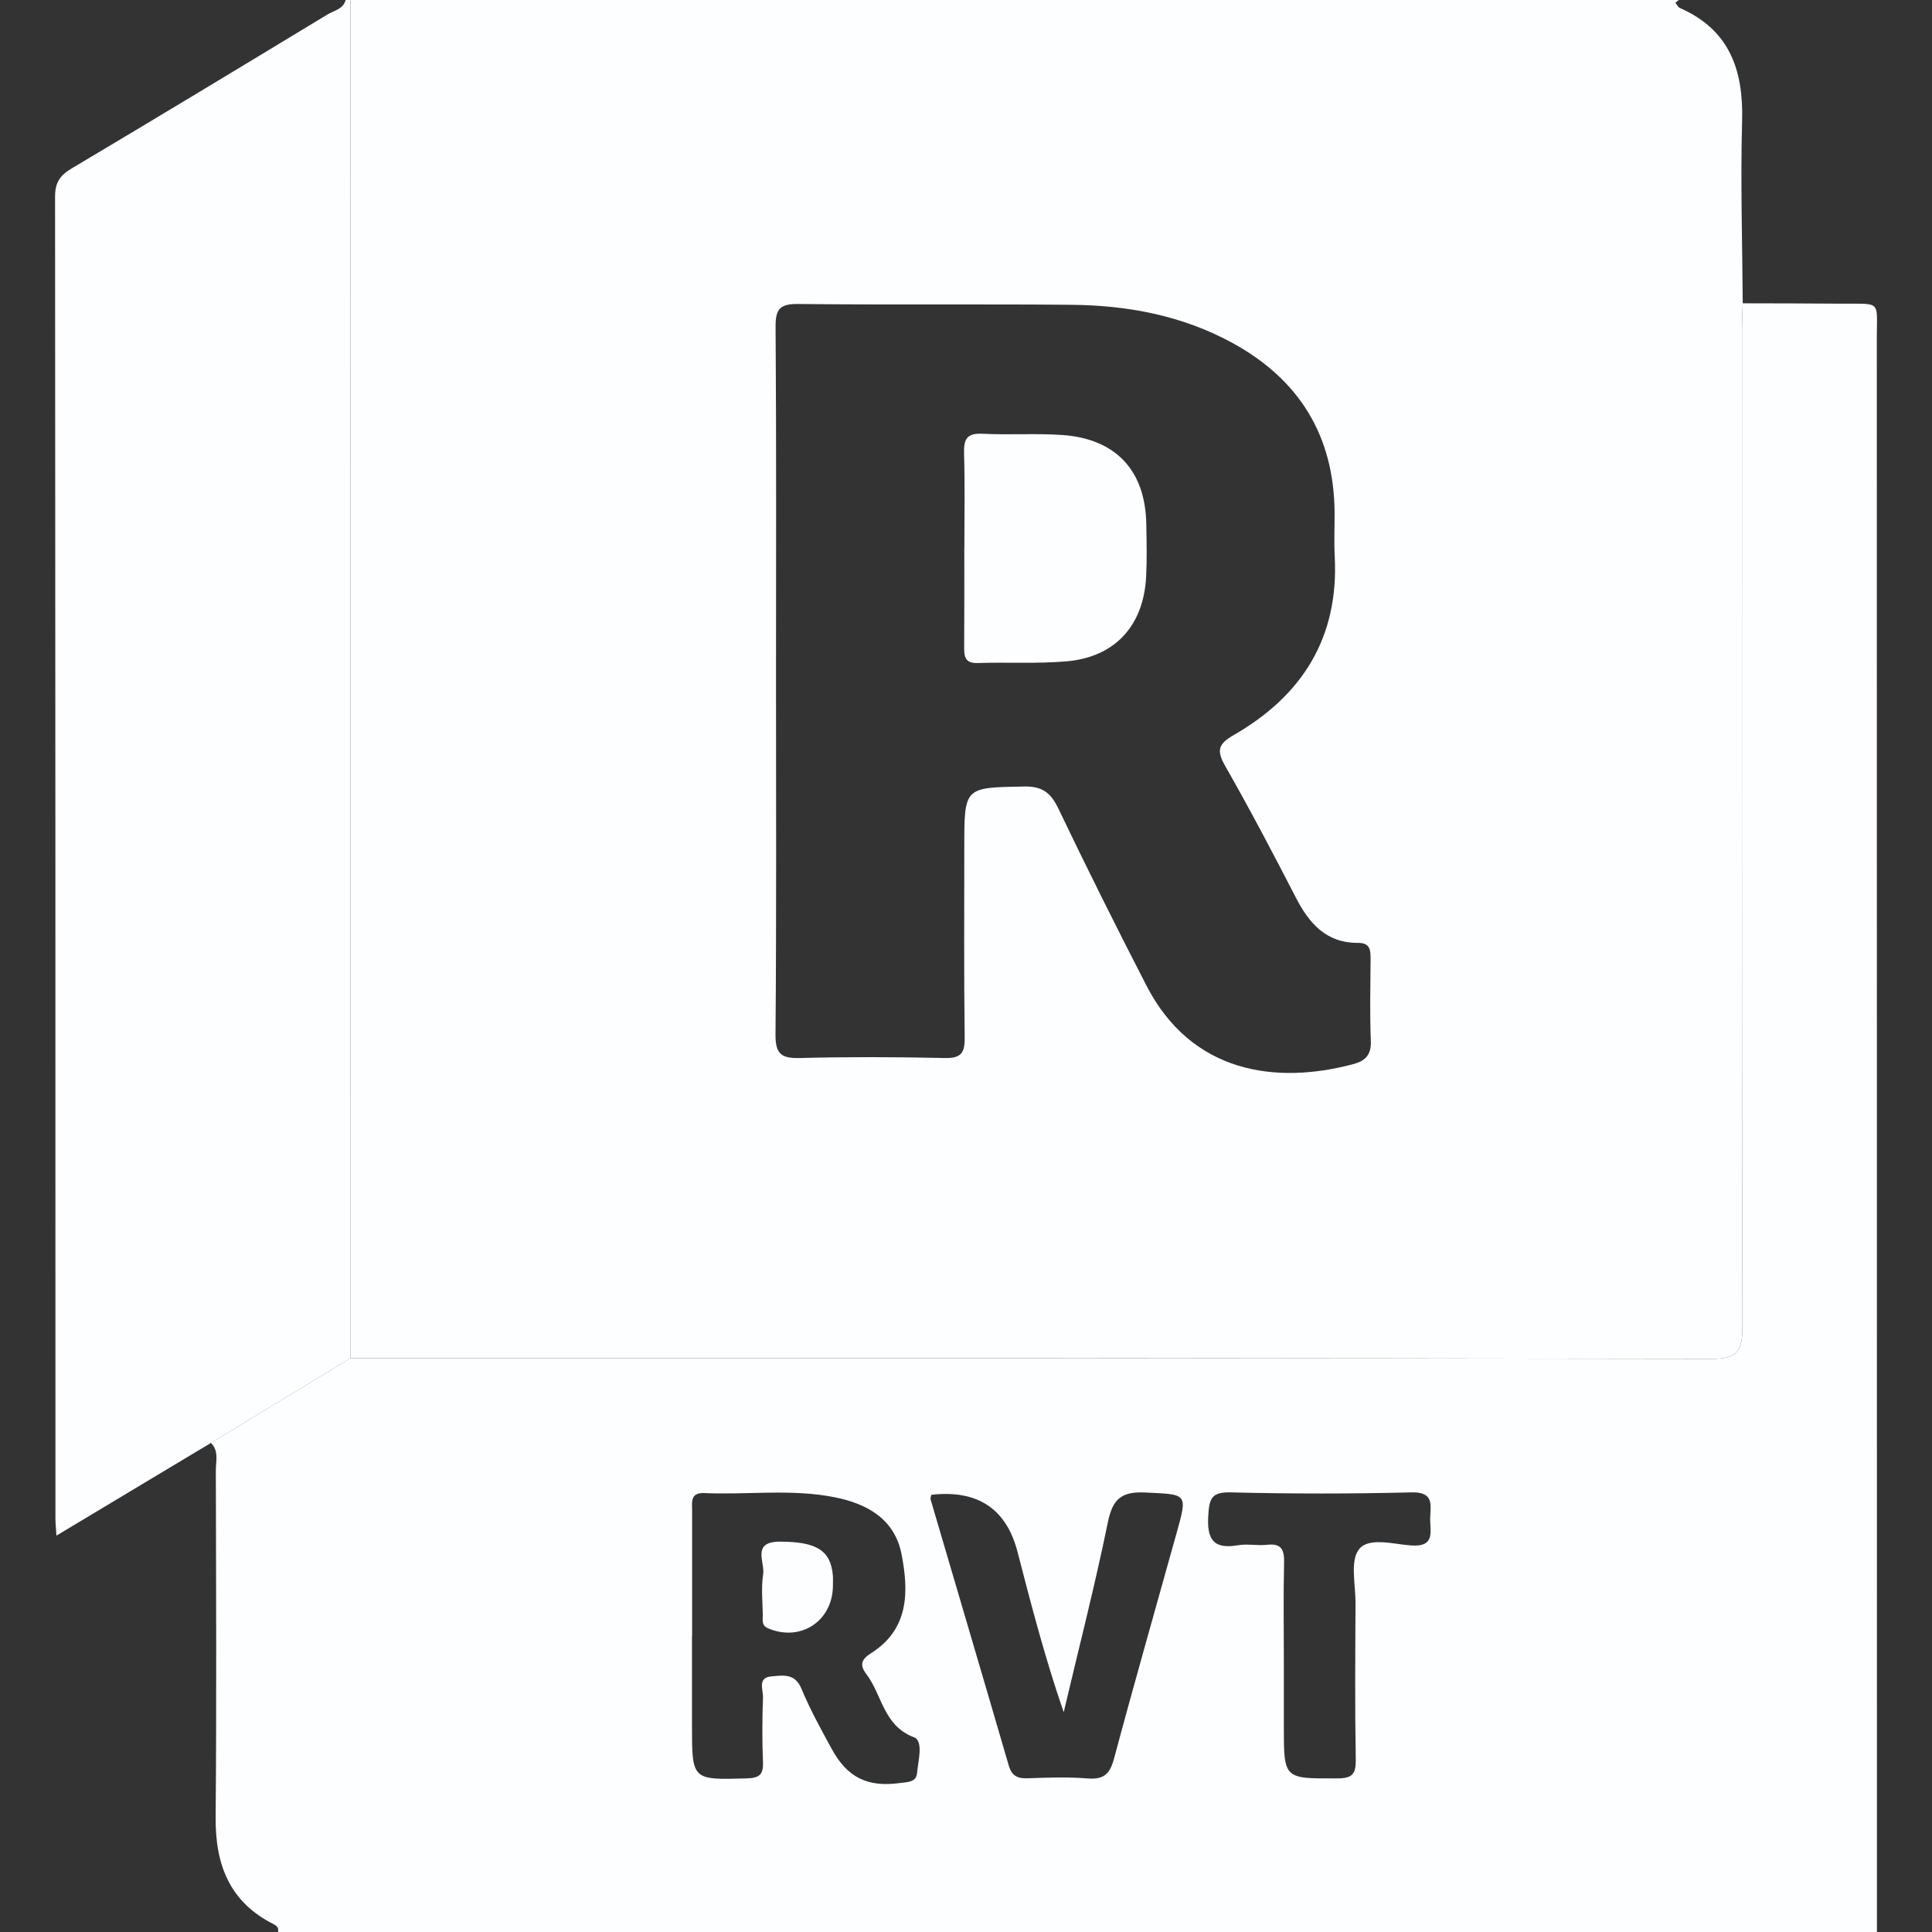 <?xml version="1.0" encoding="UTF-8"?>
<svg id="Capa_1" data-name="Capa 1" xmlns="http://www.w3.org/2000/svg" viewBox="0 0 312.95 312.95">
  <rect x="0" y="0" width="312.95" height="312.95" fill="#333333" stroke="none"/>
  <defs>
    <style>
      .cls-1 {
        fill: #fdfeff;
        stroke-width: 0px;
      }
    </style>
  </defs>
  <path class="cls-1" d="M56.77,0C128.49,0,200.22,0,271.94,0c-.18.14-.37.29-.55.43.23.29.4.73.71.86,8.06,3.53,10.32,10.04,10.09,18.31-.27,9.84.04,19.69.1,29.53-.04,1.56-.12,3.13-.12,4.69,0,53.7-.04,107.41.07,161.11,0,3.74-.71,5.19-4.88,5.18-73.52-.14-147.05-.11-220.57-.11,0-73.33-.01-146.66-.02-220ZM125.7,110.05c0,19.17.08,38.33-.08,57.5-.03,3.19.95,3.91,3.94,3.83,7.82-.2,15.65-.17,23.47,0,2.62.06,3.27-.8,3.23-3.31-.13-10.3-.06-20.6-.06-30.9,0-9.72,0-9.59,9.67-9.77,2.96-.06,4.33,1,5.56,3.56,4.61,9.63,9.38,19.19,14.27,28.68,7.3,14.18,20.91,16.07,33.43,12.75,2.04-.54,3.02-1.51,2.92-3.81-.18-4.43-.07-8.86-.04-13.3,0-1.43-.1-2.56-2.02-2.55-5.14.04-7.92-3.13-10.09-7.35-3.7-7.18-7.46-14.33-11.46-21.34-1.44-2.53-1.06-3.56,1.43-4.99,11.08-6.38,17.03-15.8,16.33-28.93-.12-2.34-.01-4.69-.02-7.04-.07-12.51-5.74-21.66-16.66-27.59-8.1-4.4-16.91-6.04-26-6.12-14.73-.13-29.47.03-44.2-.13-2.93-.03-3.71.75-3.69,3.69.14,19.03.07,38.07.07,57.11Z"/>
  <path class="cls-1" d="M56.79,220c73.52,0,147.05-.02,220.57.11,4.17,0,4.89-1.43,4.88-5.18-.11-53.7-.07-107.41-.07-161.11,0-1.56.08-3.13.12-4.69,5.35.02,10.69.01,16.04.06,6.5.05,5.68-.6,5.68,5.59.02,86.06.01,172.11.02,258.17H45.03c.17-.62-.19-1-.66-1.24-7.19-3.59-9.51-9.66-9.44-17.35.16-18.73.07-37.47.03-56.2,0-1.5.52-3.15-.8-4.44,7.54-4.58,15.08-9.15,22.63-13.73ZM112.09,265.03c0,4.82,0,9.64,0,14.46,0,8.89,0,8.82,8.81,8.58,2-.06,2.78-.52,2.69-2.62-.15-3.51-.12-7.04,0-10.55.04-1.21-.94-3.17,1.4-3.36,1.87-.15,3.78-.54,4.84,2.02,1.39,3.36,3.16,6.56,4.91,9.76,2.52,4.62,5.82,6.21,11.01,5.5,1.13-.16,2.65-.08,2.79-1.57.18-2.01,1.09-5.24-.49-5.84-4.98-1.89-5.15-6.87-7.72-10.24-1.14-1.49-.79-2.4.78-3.39,6.15-3.9,6.1-9.94,4.93-16-1.11-5.75-5.61-8.22-10.88-9.26-6.96-1.38-14.04-.36-21.05-.67-2.35-.1-2,1.49-2,2.88-.01,6.77,0,13.55,0,20.32ZM150.86,242.12c-.04.25-.18.54-.12.76,4.21,14.36,8.47,28.7,12.65,43.07.5,1.73,1.43,2.16,3.1,2.1,3.25-.12,6.53-.23,9.77.03,2.61.2,3.55-.81,4.2-3.24,3.26-12.19,6.74-24.33,10.12-36.49,1.81-6.5,1.78-6.26-5.04-6.59-3.83-.19-5.3.99-6.08,4.79-2.11,10.32-4.74,20.54-7.16,30.8-2.98-8.64-5.24-17.29-7.47-25.94q-2.71-10.54-13.97-9.28ZM207.96,268.74v10.93c0,8.54,0,8.43,8.63,8.4,2.43,0,3.06-.67,3.02-3.07-.15-8.46-.08-16.92-.04-25.38.01-2.97-.91-6.79.57-8.67,1.59-2.02,5.62-.79,8.53-.61,3.84.24,2.97-2.26,2.99-4.32.02-2.09.78-4.38-3.02-4.28-9.76.24-19.53.24-29.29,0-3.11-.08-3.46,1-3.63,3.72-.24,3.85.78,5.54,4.83,4.84,1.52-.26,3.13.1,4.68-.07,2.32-.26,2.82.77,2.77,2.89-.13,5.2-.04,10.41-.04,15.62Z"/>
  <path class="cls-1" d="M56.79,220c-7.54,4.58-15.08,9.15-22.63,13.73-8.21,4.93-16.42,9.85-25.02,15.01-.08-1.29-.16-2.02-.16-2.76,0-71.38,0-142.76-.06-214.14,0-2.31.83-3.45,2.71-4.57C25.48,19.03,39.28,10.69,53.07,2.33,54.12,1.7,55.59,1.49,55.99,0h.78c0,73.33.01,146.66.02,220Z"/>
  <path class="cls-1" d="M156.21,88.65c0-5.08.1-10.16-.05-15.23-.07-2.3.47-3.29,2.99-3.16,4.29.22,8.6-.09,12.88.2,8.71.59,13.5,5.75,13.65,14.42.05,2.86.12,5.73-.03,8.59-.42,7.88-5.04,12.96-12.84,13.65-4.78.42-9.62.12-14.44.28-2.15.07-2.2-1.16-2.19-2.73.04-5.34.02-10.67.02-16.01Z"/>
  <path class="cls-1" d="M134.92,256.79c0,5.76-5.18,9.19-10.44,7-1.22-.51-.9-1.41-.92-2.24-.05-2.2-.27-4.44.06-6.59.29-1.93-1.91-5.25,2.72-5.24,5.85.01,8.24,1.37,8.57,5.51.04.51,0,1.04.01,1.55Z"/>
</svg>